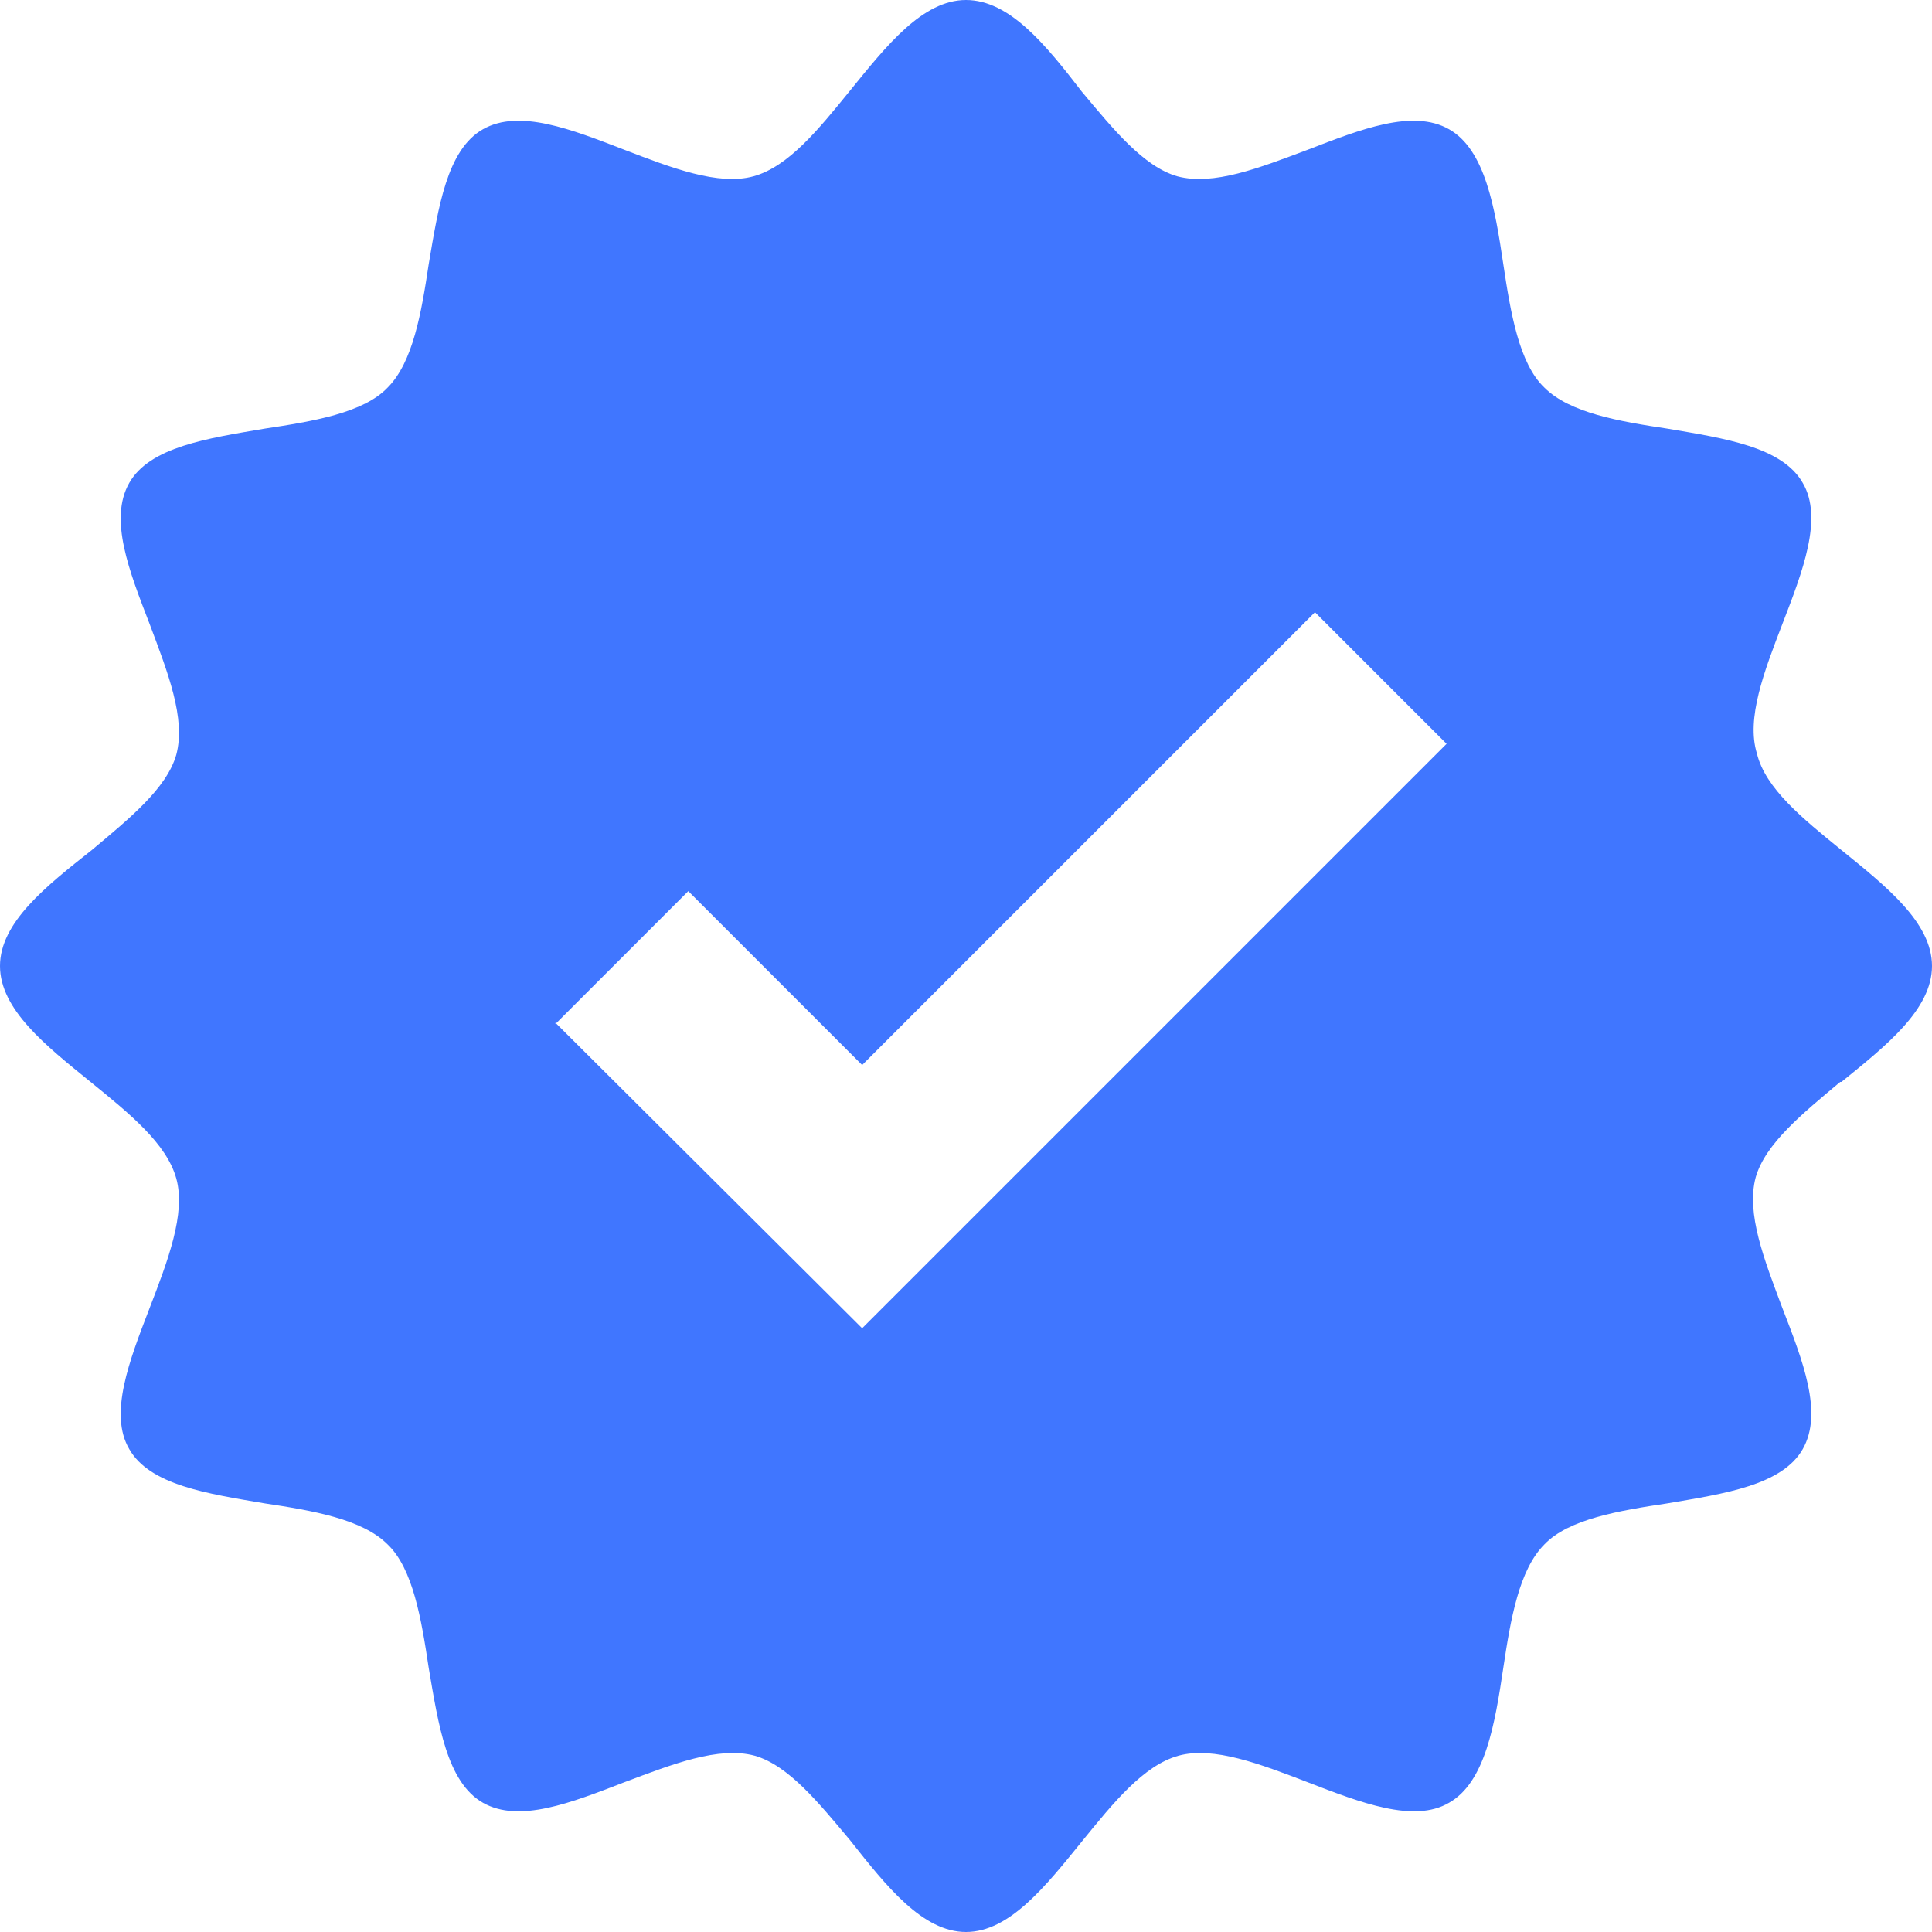<?xml version="1.0" encoding="UTF-8"?> <svg xmlns="http://www.w3.org/2000/svg" fill="none" viewBox="0 0 16 16" class="" data-cy="icon-verified"><path fill="#4076FF" fill-rule="evenodd" d="M15.25 8.96c.37-.3.75-.6.75-.96s-.38-.66-.75-.96c-.32-.26-.63-.51-.7-.8-.09-.29.06-.68.21-1.07.17-.44.34-.88.17-1.17-.17-.3-.65-.37-1.12-.45-.4-.06-.81-.13-1.02-.34-.21-.2-.28-.62-.34-1.02-.07-.47-.15-.95-.45-1.12s-.73 0-1.17.17c-.4.15-.78.3-1.08.22-.28-.08-.53-.39-.79-.7C8.66.37 8.36 0 8 0s-.66.38-.96.75c-.26.32-.51.63-.8.71s-.68-.07-1.07-.22C4.73 1.07 4.3.9 4 1.07s-.37.65-.45 1.12c-.06.4-.13.81-.34 1.02-.2.21-.62.28-1.02.34-.47.08-.95.15-1.12.45s0 .73.17 1.17c.15.4.3.78.22 1.08-.08.28-.39.53-.7.79-.38.3-.76.6-.76.96s.38.66.75.96c.32.26.63.51.71.8s-.07.68-.22 1.07c-.17.44-.34.88-.17 1.17.17.3.65.37 1.12.45.4.06.81.13 1.02.34.21.2.28.62.34 1.02.08.47.15.95.45 1.12s.73 0 1.17-.17c.4-.15.78-.3 1.08-.22.28.08.53.39.79.7.3.38.6.76.96.76s.66-.38.96-.75c.26-.32.51-.63.8-.71s.68.07 1.07.22c.44.17.88.34 1.17.17.3-.17.38-.65.45-1.12.06-.4.13-.81.34-1.02.2-.21.62-.28 1.02-.34.47-.08.95-.15 1.12-.45s0-.73-.17-1.17c-.15-.4-.3-.78-.22-1.08.08-.28.39-.53.7-.79ZM4.6 8.47 7.14 11l4.84-4.84-1.09-1.09-3.75 3.75L5.7 7.38l-1.1 1.1Z" clip-rule="evenodd"></path></svg> 